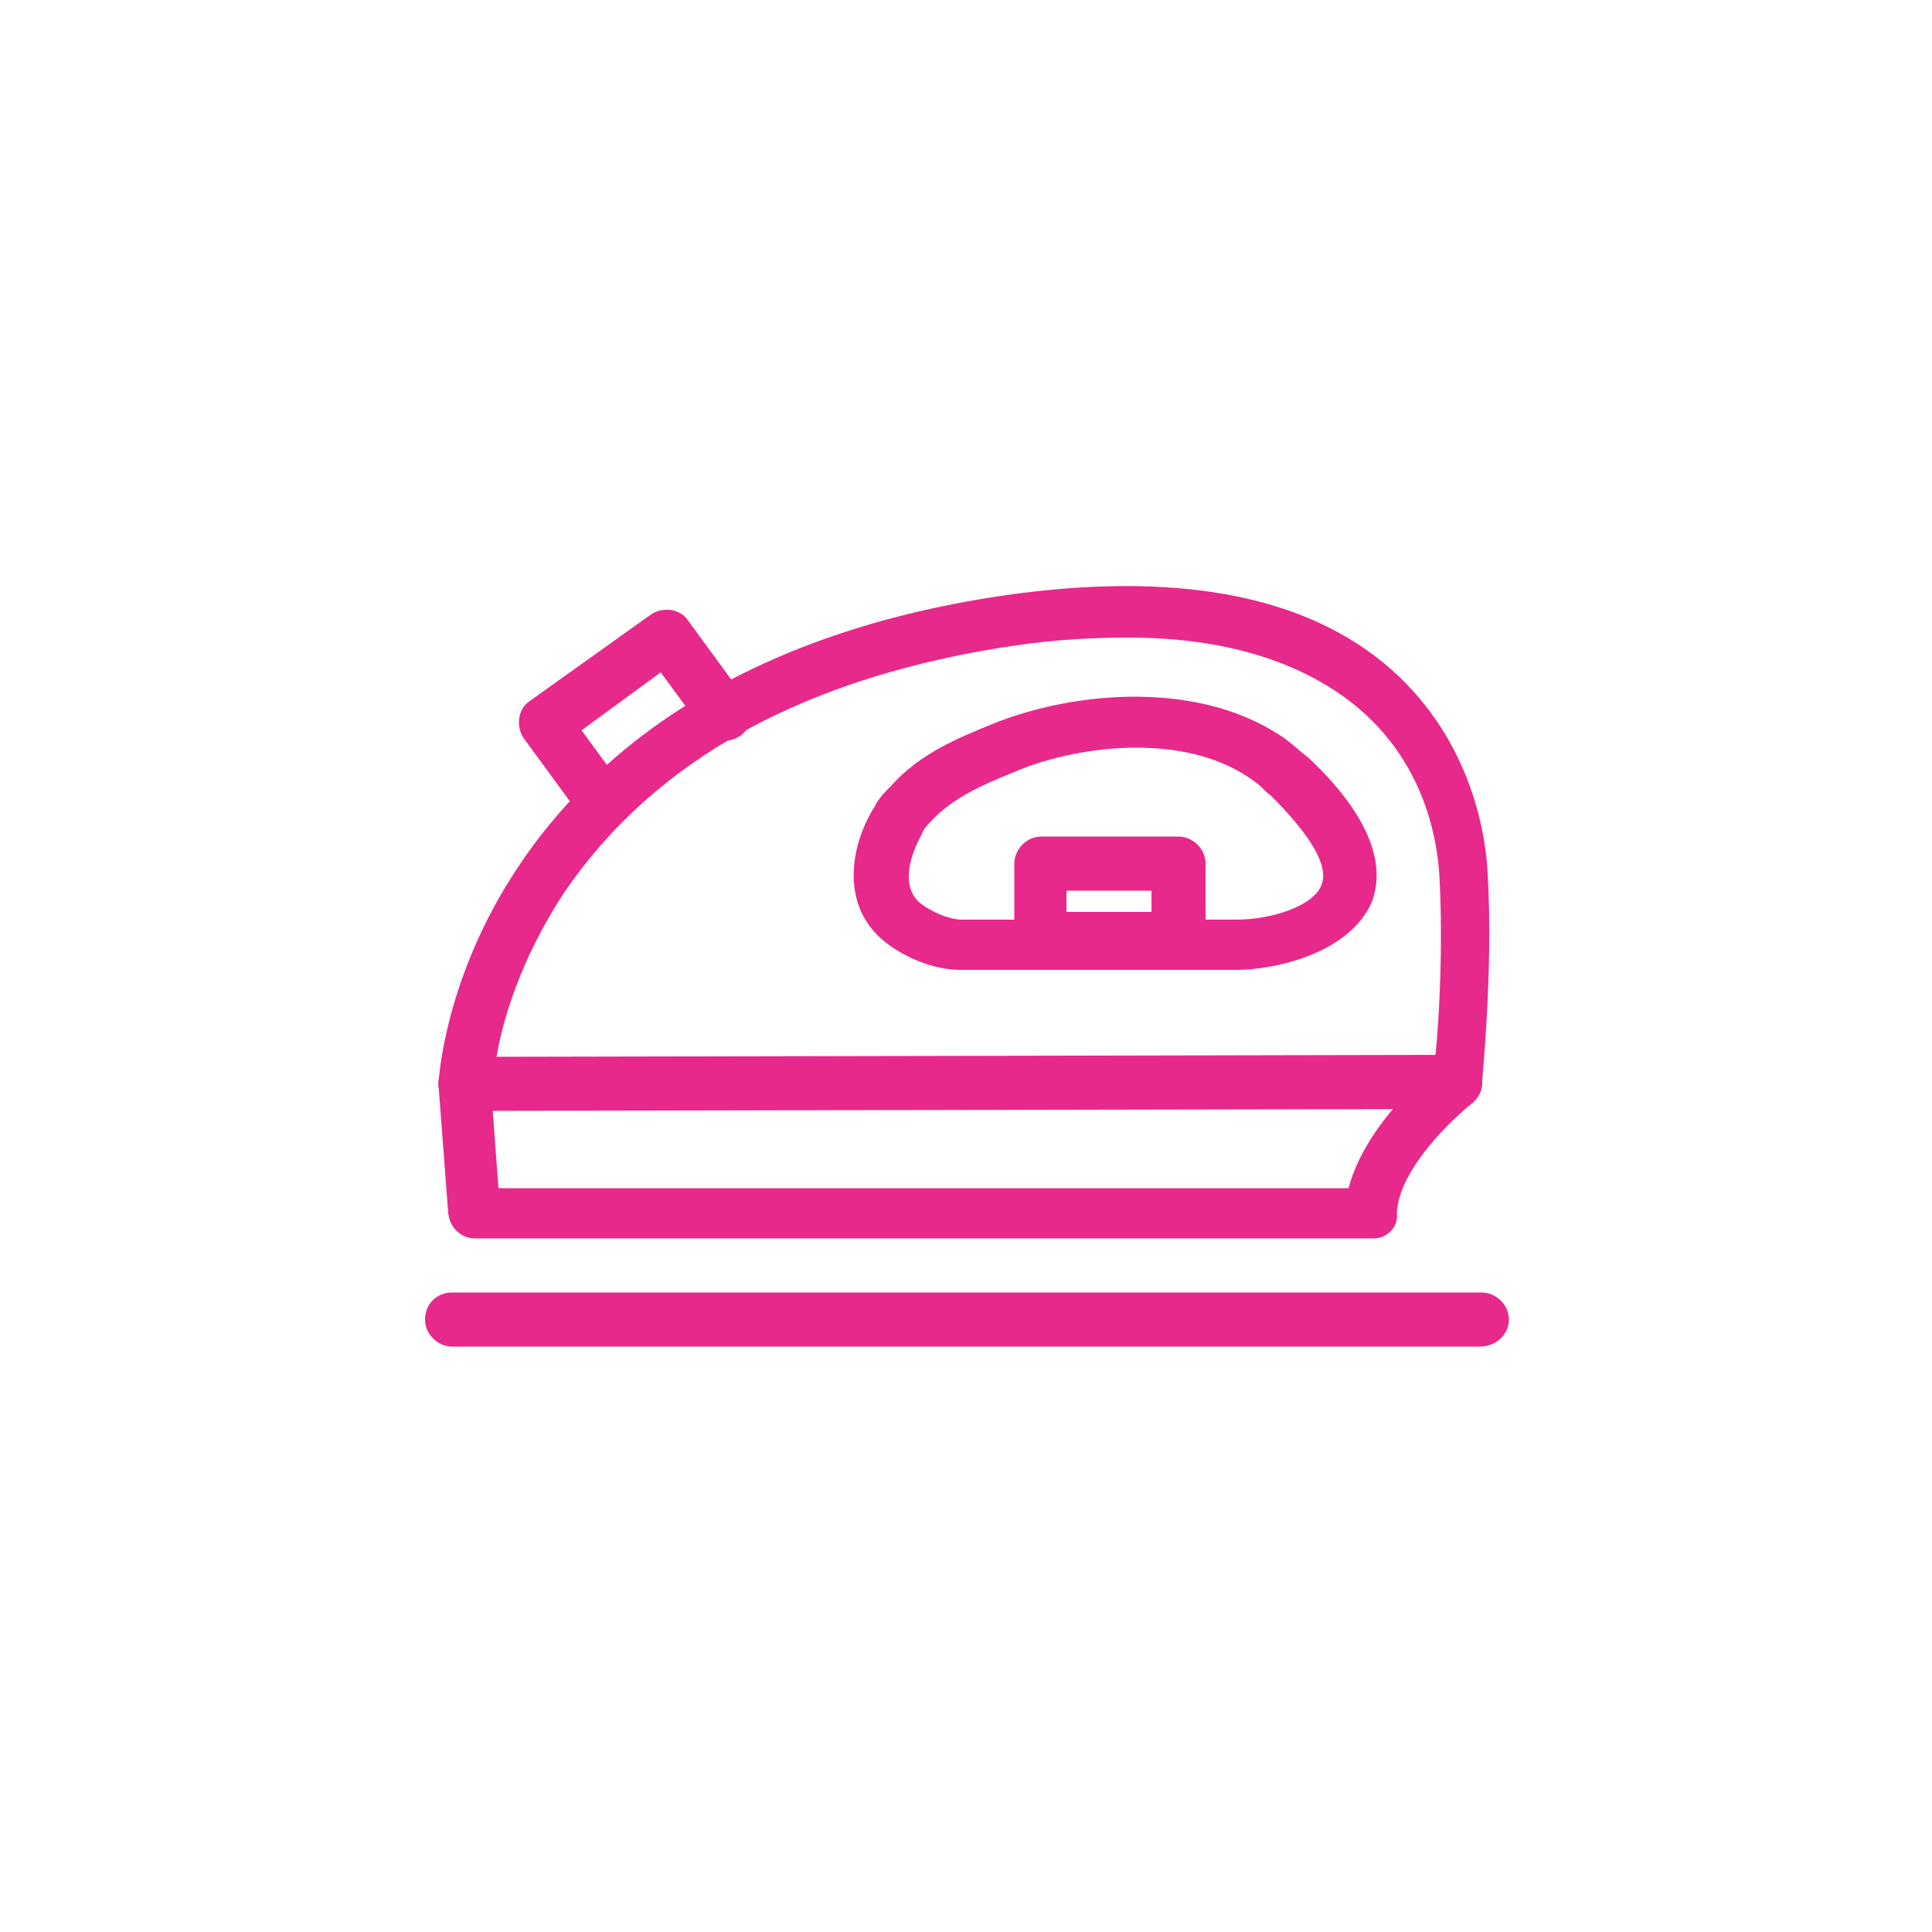 <?xml version="1.0" encoding="utf-8"?>
<!-- Generator: Adobe Illustrator 24.2.1, SVG Export Plug-In . SVG Version: 6.00 Build 0)  -->
<svg version="1.1" id="レイヤー_1" xmlns="http://www.w3.org/2000/svg" xmlns:xlink="http://www.w3.org/1999/xlink" x="0px"
	 y="0px" viewBox="0 0 100 100" style="enable-background:new 0 0 100 100;" xml:space="preserve">
<style type="text/css">
	.st0{fill:#E6298A;}
</style>
<g>
	<path class="st0" d="M24.1,57.5c-0.4,0-0.7-0.2-1-0.4c-0.3-0.3-0.4-0.6-0.4-1c0-0.2,0.3-5.5,4.1-11.2c3.5-5.3,10.7-12,25.3-14.1
		c8.5-1.2,15.1-0.1,19.5,3.5c4.5,3.7,5.3,8.8,5.4,10.9c0.3,5.1-0.3,10.7-0.3,11c-0.1,0.7-0.7,1.2-1.3,1.2L24.1,57.5L24.1,57.5z
		 M75.5,56L75.5,56L75.5,56z M58.4,33c-1.8,0-3.7,0.1-5.8,0.4C41.7,35,33.9,39.3,29.2,46.2c-2.3,3.5-3.2,6.7-3.5,8.5l48.6-0.1
		c0.2-1.9,0.4-5.8,0.2-9.3c-0.1-1.7-0.7-5.9-4.5-8.9C67.2,34.2,63.3,33,58.4,33z"/>
	<path class="st0" d="M71.1,64.1H24.6c-0.7,0-1.3-0.5-1.4-1.3l-0.5-6.6c-0.1-0.7,0.5-1.4,1.3-1.4c0.7,0,1.4,0.5,1.4,1.3l0.4,5.4h44
		c0.9-3.4,4.3-6.1,4.7-6.5c0.6-0.5,1.4-0.4,1.9,0.2c0.5,0.6,0.4,1.4-0.2,1.9l0,0c-1,0.8-3.8,3.4-3.9,5.7
		C72.4,63.5,71.8,64.1,71.1,64.1z"/>
	<path class="st0" d="M76.6,69.7H23.4c-0.7,0-1.4-0.6-1.4-1.4s0.6-1.4,1.4-1.4h53.3c0.7,0,1.4,0.6,1.4,1.4S77.4,69.7,76.6,69.7z"/>
	<path class="st0" d="M31.2,42.9c-0.4,0-0.8-0.2-1.1-0.6l-3-4.1c-0.4-0.6-0.3-1.5,0.3-1.9l6.3-4.5c0.6-0.4,1.5-0.3,1.9,0.3l3,4.1
		c0.4,0.6,0.3,1.5-0.3,1.9s-1.5,0.3-1.9-0.3l-2.2-3l-4.1,3l2.2,3c0.4,0.6,0.3,1.5-0.3,1.9C31.7,42.8,31.5,42.9,31.2,42.9z"/>
	<path class="st0" d="M64,50.2H49.7c-1.2,0-2.6-0.5-3.7-1.3c-2.5-1.8-2.1-5-0.7-7.2c0.2-0.4,0.5-0.7,0.8-1l0,0
		c1.5-1.7,3.5-2.5,5.2-3.2c4.4-1.8,11-2.3,15.3,0.8c0.4,0.3,0.7,0.6,1.1,0.9c3,2.8,4.1,5.4,3.3,7.5C69.8,49.4,65.9,50.2,64,50.2z
		 M58.8,38.7c-2.2,0-4.6,0.5-6.4,1.3c-1.5,0.6-3.1,1.3-4.2,2.5l0,0c-0.2,0.2-0.4,0.4-0.5,0.7c-0.5,0.9-1.2,2.7,0,3.6
		c0.7,0.5,1.5,0.8,2.1,0.8H64c1.8,0,4-0.7,4.4-1.8c0.4-1-0.6-2.6-2.6-4.6c-0.3-0.2-0.5-0.5-0.8-0.7C63.3,39.2,61.1,38.7,58.8,38.7z
		 M47.1,41.6L47.1,41.6L47.1,41.6z"/>
	<path class="st0" d="M61,49.9h-7.1c-0.7,0-1.4-0.6-1.4-1.4v-3.8c0-0.7,0.6-1.4,1.4-1.4H61c0.7,0,1.4,0.6,1.4,1.4v3.8
		C62.3,49.3,61.7,49.9,61,49.9z M55.2,47.2h4.4v-1.1h-4.4V47.2z"/>
</g>
</svg>
